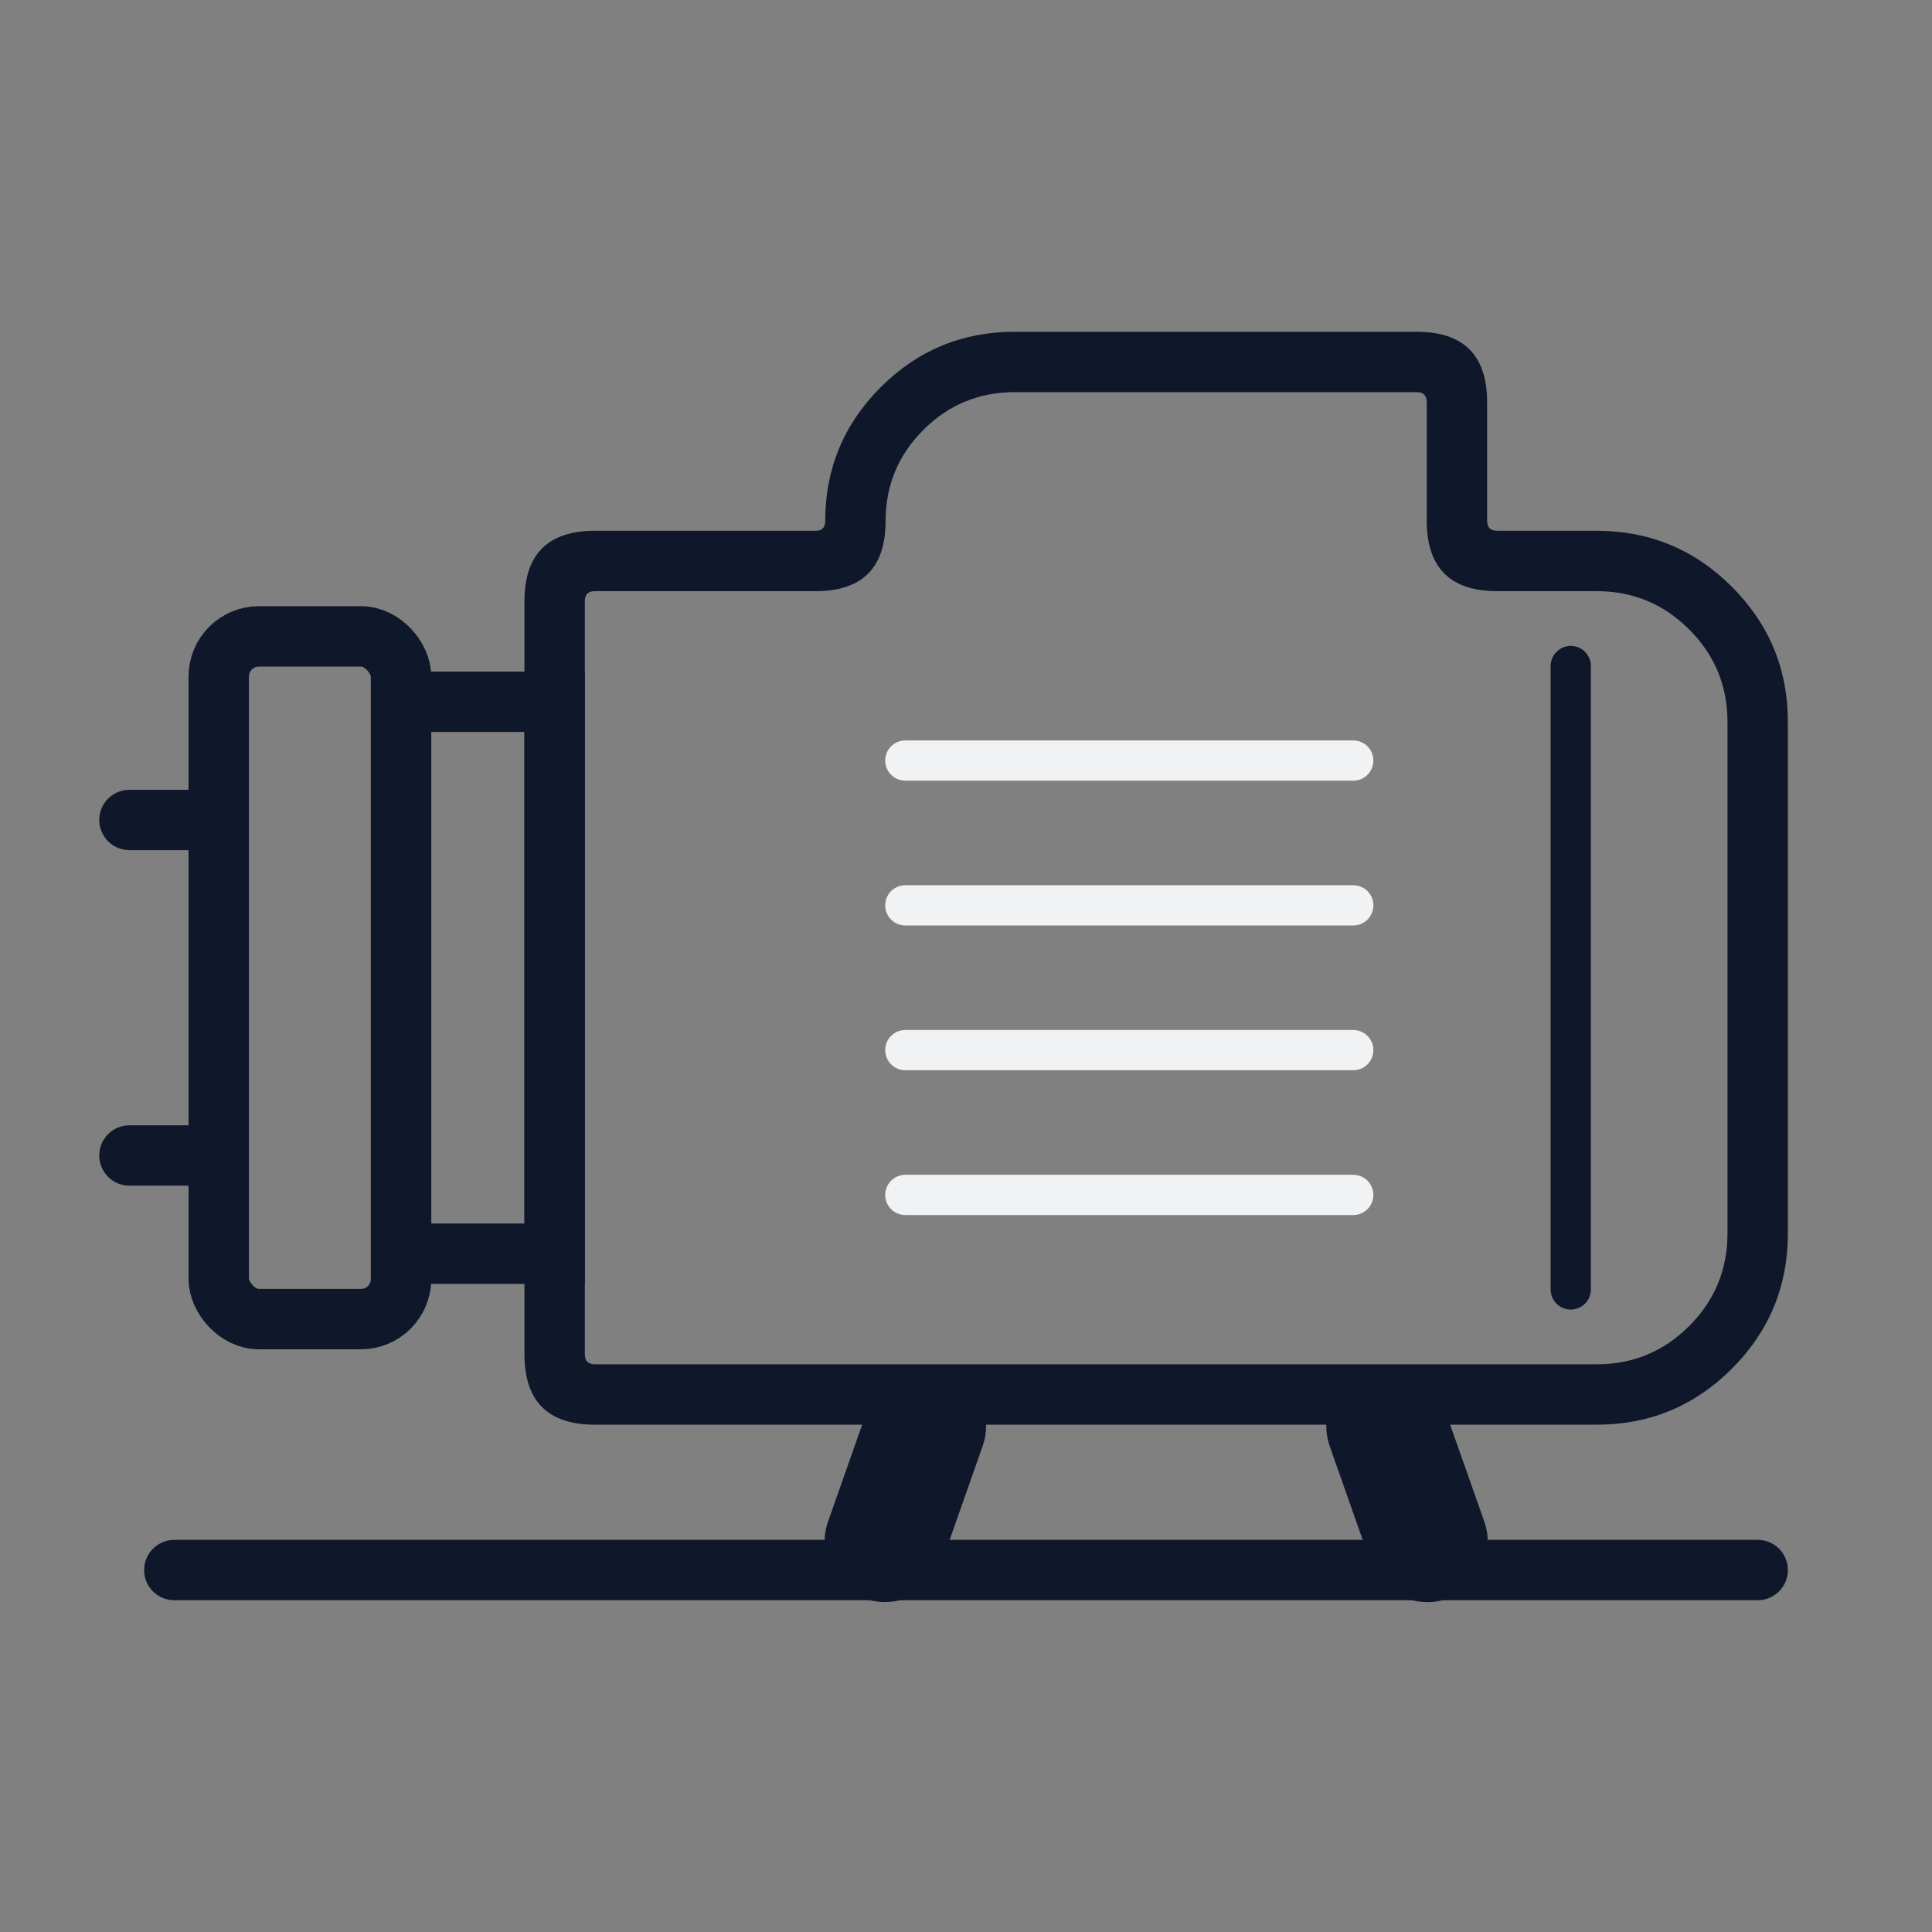 <svg viewBox="0 0 48 48" height="48" width="48" version="1.1" fill="none" xmlns:xlink="http://www.w3.org/1999/xlink" xmlns="http://www.w3.org/2000/svg"><rect x="0" y="0" width="48" height="48" fill="#808080" stroke="none"/><defs><clipPath id="master_svg0_66_1937"><rect rx="0" height="48" width="48" y="0" x="0"></rect></clipPath></defs><g clip-path="url(#master_svg0_66_1937)"><g><path style="mix-blend-mode:passthrough" fill-opacity="1" fill="#0F172A" fill-rule="evenodd" d="M13.03,14.937L13.03,33.646Q13.03,35.396,14.78,35.396L39.669,35.396Q41.637,35.396,43.028,34.005Q44.419,32.614,44.419,30.646L44.419,17.937Q44.419,15.969,43.028,14.578Q41.637,13.187,39.669,13.187L37.197,13.187Q36.947,13.187,36.947,12.937L36.947,9.993Q36.947,8.243,35.197,8.243L25.208,8.243Q23.259,8.243,21.88,9.621Q20.502,10.999,20.502,12.948Q20.502,13.187,20.263,13.187L14.78,13.187Q13.03,13.187,13.03,14.937ZM14.53,33.646L14.53,14.937Q14.53,14.687,14.78,14.687L20.263,14.687Q22.002,14.687,22.002,12.948Q22.002,11.62,22.941,10.681Q23.88,9.743,25.208,9.743L35.197,9.743Q35.447,9.743,35.447,9.993L35.447,12.937Q35.447,14.687,37.197,14.687L39.669,14.687Q41.016,14.687,41.968,15.639Q42.919,16.591,42.919,17.937L42.919,30.646Q42.919,31.992,41.968,32.944Q41.016,33.896,39.669,33.896L14.78,33.896Q14.53,33.896,14.53,33.646Z"></path></g><g><path style="mix-blend-mode:passthrough" fill-opacity="1" fill="#0F172A" fill-rule="evenodd" d="M38.525,16.547Q38.525,16.498,38.535,16.45Q38.544,16.401,38.563,16.356Q38.582,16.31,38.609,16.27Q38.637,16.229,38.671,16.194Q38.706,16.159,38.747,16.132Q38.788,16.104,38.834,16.085Q38.879,16.067,38.927,16.057Q38.976,16.047,39.025,16.047Q39.074,16.047,39.122,16.057Q39.171,16.067,39.216,16.085Q39.262,16.104,39.303,16.132Q39.344,16.159,39.378,16.194Q39.413,16.229,39.441,16.27Q39.468,16.31,39.487,16.356Q39.506,16.401,39.515,16.45Q39.525,16.498,39.525,16.547L39.525,32.036Q39.525,32.085,39.515,32.133Q39.506,32.182,39.487,32.227Q39.468,32.273,39.441,32.314Q39.413,32.355,39.378,32.389Q39.344,32.424,39.303,32.452Q39.262,32.479,39.216,32.498Q39.171,32.517,39.122,32.526Q39.074,32.536,39.025,32.536Q38.976,32.536,38.927,32.526Q38.879,32.517,38.834,32.498Q38.788,32.479,38.747,32.452Q38.706,32.424,38.671,32.389Q38.637,32.355,38.609,32.314Q38.582,32.273,38.563,32.227Q38.544,32.182,38.535,32.133Q38.525,32.085,38.525,32.036L38.525,16.547Z"></path></g><g><path style="mix-blend-mode:passthrough" fill-opacity="1" fill="#F1F2F3" fill-rule="evenodd" d="M22.493,18.396L33.621,18.396Q33.671,18.396,33.719,18.406Q33.767,18.415,33.813,18.434Q33.858,18.453,33.899,18.48Q33.94,18.508,33.975,18.542Q34.01,18.577,34.037,18.618Q34.064,18.659,34.083,18.705Q34.102,18.75,34.112,18.798Q34.121,18.847,34.121,18.896Q34.121,18.945,34.112,18.993Q34.102,19.042,34.083,19.087Q34.064,19.133,34.037,19.174Q34.01,19.215,33.975,19.249Q33.94,19.284,33.899,19.312Q33.858,19.339,33.813,19.358Q33.767,19.377,33.719,19.386Q33.671,19.396,33.621,19.396L22.493,19.396Q22.443,19.396,22.395,19.386Q22.347,19.377,22.301,19.358Q22.256,19.339,22.215,19.312Q22.174,19.284,22.139,19.249Q22.104,19.215,22.077,19.174Q22.05,19.133,22.031,19.087Q22.012,19.042,22.002,18.993Q21.993,18.945,21.993,18.896Q21.993,18.847,22.002,18.798Q22.012,18.75,22.031,18.705Q22.05,18.659,22.077,18.618Q22.104,18.577,22.139,18.542Q22.174,18.508,22.215,18.48Q22.256,18.453,22.301,18.434Q22.347,18.415,22.395,18.406Q22.443,18.396,22.493,18.396Z"></path></g><g><path style="mix-blend-mode:passthrough" fill-opacity="1" fill="#F1F2F3" fill-rule="evenodd" d="M22.493,21.993L33.621,21.993Q33.671,21.993,33.719,22.003Q33.767,22.012,33.813,22.031Q33.858,22.05,33.899,22.077Q33.94,22.105,33.975,22.139Q34.01,22.174,34.037,22.215Q34.064,22.256,34.083,22.302Q34.102,22.347,34.112,22.395Q34.121,22.444,34.121,22.493Q34.121,22.542,34.112,22.591Q34.102,22.639,34.083,22.684Q34.064,22.73,34.037,22.771Q34.01,22.812,33.975,22.847Q33.94,22.881,33.899,22.909Q33.858,22.936,33.813,22.955Q33.767,22.974,33.719,22.983Q33.671,22.993,33.621,22.993L22.493,22.993Q22.443,22.993,22.395,22.983Q22.347,22.974,22.301,22.955Q22.256,22.936,22.215,22.909Q22.174,22.881,22.139,22.847Q22.104,22.812,22.077,22.771Q22.05,22.73,22.031,22.684Q22.012,22.639,22.002,22.591Q21.993,22.542,21.993,22.493Q21.993,22.444,22.002,22.395Q22.012,22.347,22.031,22.302Q22.05,22.256,22.077,22.215Q22.104,22.174,22.139,22.139Q22.174,22.105,22.215,22.077Q22.256,22.05,22.301,22.031Q22.347,22.012,22.395,22.003Q22.443,21.993,22.493,21.993Z"></path></g><g><path style="mix-blend-mode:passthrough" fill-opacity="1" fill="#F1F2F3" fill-rule="evenodd" d="M22.493,25.59L33.621,25.59Q33.671,25.59,33.719,25.6Q33.767,25.609,33.813,25.628Q33.858,25.647,33.899,25.674Q33.94,25.702,33.975,25.737Q34.01,25.771,34.037,25.812Q34.064,25.853,34.083,25.899Q34.102,25.944,34.112,25.993Q34.121,26.041,34.121,26.09Q34.121,26.139,34.112,26.188Q34.102,26.236,34.083,26.281Q34.064,26.327,34.037,26.368Q34.01,26.409,33.975,26.444Q33.94,26.478,33.899,26.506Q33.858,26.533,33.813,26.552Q33.767,26.571,33.719,26.58Q33.671,26.59,33.621,26.59L22.493,26.59Q22.443,26.59,22.395,26.58Q22.347,26.571,22.301,26.552Q22.256,26.533,22.215,26.506Q22.174,26.478,22.139,26.444Q22.104,26.409,22.077,26.368Q22.05,26.327,22.031,26.281Q22.012,26.236,22.002,26.188Q21.993,26.139,21.993,26.09Q21.993,26.041,22.002,25.993Q22.012,25.944,22.031,25.899Q22.05,25.853,22.077,25.812Q22.104,25.771,22.139,25.737Q22.174,25.702,22.215,25.674Q22.256,25.647,22.301,25.628Q22.347,25.609,22.395,25.6Q22.443,25.59,22.493,25.59Z"></path></g><g><path style="mix-blend-mode:passthrough" fill-opacity="1" fill="#F1F2F3" fill-rule="evenodd" d="M22.493,29.187L33.621,29.187Q33.671,29.187,33.719,29.197Q33.767,29.207,33.813,29.225Q33.858,29.244,33.899,29.272Q33.94,29.299,33.975,29.334Q34.01,29.369,34.037,29.41Q34.064,29.451,34.083,29.496Q34.102,29.542,34.112,29.59Q34.121,29.638,34.121,29.687Q34.121,29.737,34.112,29.785Q34.102,29.833,34.083,29.879Q34.064,29.924,34.037,29.965Q34.01,30.006,33.975,30.041Q33.94,30.076,33.899,30.103Q33.858,30.13,33.813,30.149Q33.767,30.168,33.719,30.178Q33.671,30.187,33.621,30.187L22.493,30.187Q22.443,30.187,22.395,30.178Q22.347,30.168,22.301,30.149Q22.256,30.13,22.215,30.103Q22.174,30.076,22.139,30.041Q22.104,30.006,22.077,29.965Q22.05,29.924,22.031,29.879Q22.012,29.833,22.002,29.785Q21.993,29.737,21.993,29.687Q21.993,29.638,22.002,29.59Q22.012,29.542,22.031,29.496Q22.05,29.451,22.077,29.41Q22.104,29.369,22.139,29.334Q22.174,29.299,22.215,29.272Q22.256,29.244,22.301,29.225Q22.347,29.207,22.395,29.197Q22.443,29.187,22.493,29.187Z"></path></g><g><path style="mix-blend-mode:passthrough" fill-opacity="1" fill="#0F172A" fill-rule="evenodd" d="M24.413,35.929Q24.499,35.687,24.499,35.431Q24.499,35.357,24.491,35.283Q24.484,35.21,24.47,35.138Q24.455,35.066,24.434,34.995Q24.413,34.925,24.384,34.856Q24.356,34.788,24.321,34.723Q24.287,34.658,24.246,34.597Q24.205,34.536,24.158,34.479Q24.111,34.422,24.059,34.37Q24.007,34.318,23.95,34.271Q23.893,34.224,23.832,34.183Q23.771,34.142,23.706,34.108Q23.641,34.073,23.573,34.045Q23.504,34.016,23.434,33.995Q23.363,33.974,23.291,33.959Q23.219,33.945,23.146,33.938Q23.072,33.931,22.999,33.931Q22.883,33.931,22.768,33.948Q22.654,33.966,22.544,34.001Q22.433,34.036,22.33,34.088Q22.226,34.139,22.132,34.206Q22.037,34.273,21.954,34.354Q21.871,34.434,21.801,34.527Q21.732,34.619,21.677,34.721Q21.622,34.823,21.584,34.932L21.584,34.932L20.572,37.804L20.572,37.804Q20.487,38.046,20.487,38.303Q20.487,38.376,20.494,38.45Q20.501,38.523,20.516,38.595Q20.53,38.668,20.551,38.738Q20.573,38.809,20.601,38.877Q20.629,38.945,20.664,39.01Q20.699,39.075,20.74,39.136Q20.781,39.197,20.827,39.254Q20.874,39.311,20.926,39.363Q20.978,39.415,21.035,39.462Q21.092,39.509,21.153,39.55Q21.215,39.591,21.28,39.626Q21.345,39.66,21.413,39.689Q21.481,39.717,21.551,39.738Q21.622,39.76,21.694,39.774Q21.766,39.788,21.84,39.795Q21.913,39.803,21.987,39.803Q22.103,39.803,22.217,39.785Q22.331,39.767,22.442,39.732Q22.552,39.697,22.655,39.645Q22.759,39.594,22.854,39.527Q22.948,39.46,23.031,39.379Q23.114,39.299,23.184,39.207Q23.254,39.114,23.308,39.012Q23.363,38.91,23.402,38.801L23.402,38.801L24.413,35.929L24.413,35.929L24.413,35.929Z"></path></g><g><path style="mix-blend-mode:passthrough" fill-opacity="1" fill="#0F172A" fill-rule="evenodd" d="M35.866,34.935L36.878,37.806L36.878,37.807Q36.963,38.048,36.963,38.305Q36.963,38.379,36.956,38.452Q36.949,38.525,36.934,38.598Q36.92,38.67,36.899,38.74Q36.877,38.811,36.849,38.879Q36.821,38.947,36.786,39.012Q36.751,39.077,36.71,39.138Q36.669,39.2,36.623,39.256Q36.576,39.313,36.524,39.366Q36.472,39.418,36.415,39.464Q36.358,39.511,36.296,39.552Q36.235,39.593,36.17,39.628Q36.105,39.663,36.037,39.691Q35.969,39.719,35.899,39.74Q35.828,39.762,35.756,39.776Q35.683,39.79,35.61,39.798Q35.537,39.805,35.463,39.805Q35.347,39.805,35.233,39.787Q35.119,39.769,35.008,39.734Q34.898,39.699,34.794,39.648Q34.691,39.596,34.596,39.529Q34.502,39.462,34.419,39.382Q34.336,39.301,34.266,39.209Q34.196,39.116,34.142,39.014Q34.087,38.912,34.048,38.803L34.048,38.803L33.037,35.932L33.037,35.931Q32.951,35.689,32.951,35.433Q32.951,35.359,32.959,35.286Q32.966,35.212,32.98,35.14Q32.995,35.068,33.016,34.997Q33.037,34.927,33.066,34.859Q33.094,34.791,33.129,34.726Q33.163,34.661,33.204,34.599Q33.245,34.538,33.292,34.481Q33.339,34.424,33.391,34.372Q33.443,34.32,33.5,34.273Q33.557,34.227,33.618,34.186Q33.679,34.145,33.744,34.11Q33.809,34.075,33.877,34.047Q33.945,34.019,34.016,33.997Q34.086,33.976,34.159,33.962Q34.231,33.947,34.304,33.94Q34.378,33.933,34.451,33.933Q34.567,33.933,34.682,33.951Q34.796,33.968,34.906,34.003Q35.016,34.038,35.12,34.09Q35.224,34.142,35.318,34.209Q35.413,34.275,35.496,34.356Q35.579,34.437,35.649,34.529Q35.718,34.621,35.773,34.723Q35.828,34.825,35.866,34.934L35.866,34.935Z"></path></g><g><path style="mix-blend-mode:passthrough" fill-opacity="1" fill="#0F172A" fill-rule="evenodd" d="M4.331,38.257L43.669,38.257Q43.743,38.257,43.816,38.272Q43.888,38.286,43.956,38.314Q44.025,38.343,44.086,38.384Q44.147,38.425,44.2,38.477Q44.252,38.529,44.293,38.591Q44.334,38.652,44.362,38.72Q44.391,38.789,44.405,38.861Q44.419,38.934,44.419,39.007Q44.419,39.081,44.405,39.154Q44.391,39.226,44.362,39.294Q44.334,39.363,44.293,39.424Q44.252,39.485,44.2,39.538Q44.147,39.59,44.086,39.631Q44.025,39.672,43.956,39.7Q43.888,39.729,43.816,39.743Q43.743,39.757,43.669,39.757L4.331,39.757Q4.257,39.757,4.184,39.743Q4.112,39.729,4.044,39.7Q3.975,39.672,3.914,39.631Q3.852,39.59,3.8,39.538Q3.748,39.485,3.707,39.424Q3.666,39.363,3.638,39.294Q3.609,39.226,3.595,39.154Q3.581,39.081,3.581,39.007Q3.581,38.934,3.595,38.861Q3.609,38.789,3.638,38.72Q3.666,38.652,3.707,38.591Q3.748,38.529,3.8,38.477Q3.852,38.425,3.914,38.384Q3.975,38.343,4.044,38.314Q4.112,38.286,4.184,38.272Q4.257,38.257,4.331,38.257Z"></path></g><g><rect style="mix-blend-mode:passthrough" stroke-width="1.5" fill="none" stroke="#0F172A" stroke-opacity="1" fill-opacity="0" rx="0" height="13.713" width="3.816" y="17.435" x="9.964"></rect></g><g><rect style="mix-blend-mode:passthrough" stroke-width="1.5" fill="none" stroke="#0F172A" stroke-opacity="1" fill-opacity="0" rx="1" height="16.963" width="4.531" y="15.81" x="5.434"></rect></g><g><path style="mix-blend-mode:passthrough" fill-opacity="1" fill="#0F172A" fill-rule="evenodd" d="M3.216,19.622L5.357,19.622Q5.431,19.622,5.503,19.636Q5.576,19.65,5.644,19.679Q5.712,19.707,5.774,19.748Q5.835,19.789,5.888,19.841Q5.94,19.893,5.981,19.955Q6.022,20.016,6.05,20.084Q6.078,20.153,6.093,20.225Q6.107,20.298,6.107,20.372Q6.107,20.445,6.093,20.518Q6.078,20.59,6.05,20.659Q6.022,20.727,5.981,20.788Q5.94,20.85,5.888,20.902Q5.835,20.954,5.774,20.995Q5.712,21.036,5.644,21.064Q5.576,21.093,5.503,21.107Q5.431,21.122,5.357,21.122L3.216,21.122Q3.142,21.122,3.07,21.107Q2.997,21.093,2.929,21.064Q2.861,21.036,2.799,20.995Q2.738,20.954,2.685,20.902Q2.633,20.85,2.592,20.788Q2.551,20.727,2.523,20.659Q2.495,20.59,2.48,20.518Q2.466,20.445,2.466,20.372Q2.466,20.298,2.48,20.225Q2.495,20.153,2.523,20.084Q2.551,20.016,2.592,19.955Q2.633,19.893,2.685,19.841Q2.738,19.789,2.799,19.748Q2.861,19.707,2.929,19.679Q2.997,19.65,3.07,19.636Q3.142,19.622,3.216,19.622Z"></path></g><g><path style="mix-blend-mode:passthrough" fill-opacity="1" fill="#0F172A" fill-rule="evenodd" d="M3.216,27.958L5.357,27.958Q5.431,27.958,5.503,27.972Q5.576,27.986,5.644,28.015Q5.712,28.043,5.774,28.084Q5.835,28.125,5.888,28.177Q5.94,28.23,5.981,28.291Q6.022,28.352,6.05,28.421Q6.078,28.489,6.093,28.561Q6.107,28.634,6.107,28.708Q6.107,28.781,6.093,28.854Q6.078,28.926,6.05,28.995Q6.022,29.063,5.981,29.124Q5.94,29.186,5.888,29.238Q5.835,29.29,5.774,29.331Q5.712,29.372,5.644,29.401Q5.576,29.429,5.503,29.443Q5.431,29.458,5.357,29.458L3.216,29.458Q3.142,29.458,3.07,29.443Q2.997,29.429,2.929,29.401Q2.861,29.372,2.799,29.331Q2.738,29.29,2.685,29.238Q2.633,29.186,2.592,29.124Q2.551,29.063,2.523,28.995Q2.495,28.926,2.48,28.854Q2.466,28.781,2.466,28.708Q2.466,28.634,2.48,28.561Q2.495,28.489,2.523,28.421Q2.551,28.352,2.592,28.291Q2.633,28.23,2.685,28.177Q2.738,28.125,2.799,28.084Q2.861,28.043,2.929,28.015Q2.997,27.986,3.07,27.972Q3.142,27.958,3.216,27.958Z"></path></g></g></svg>